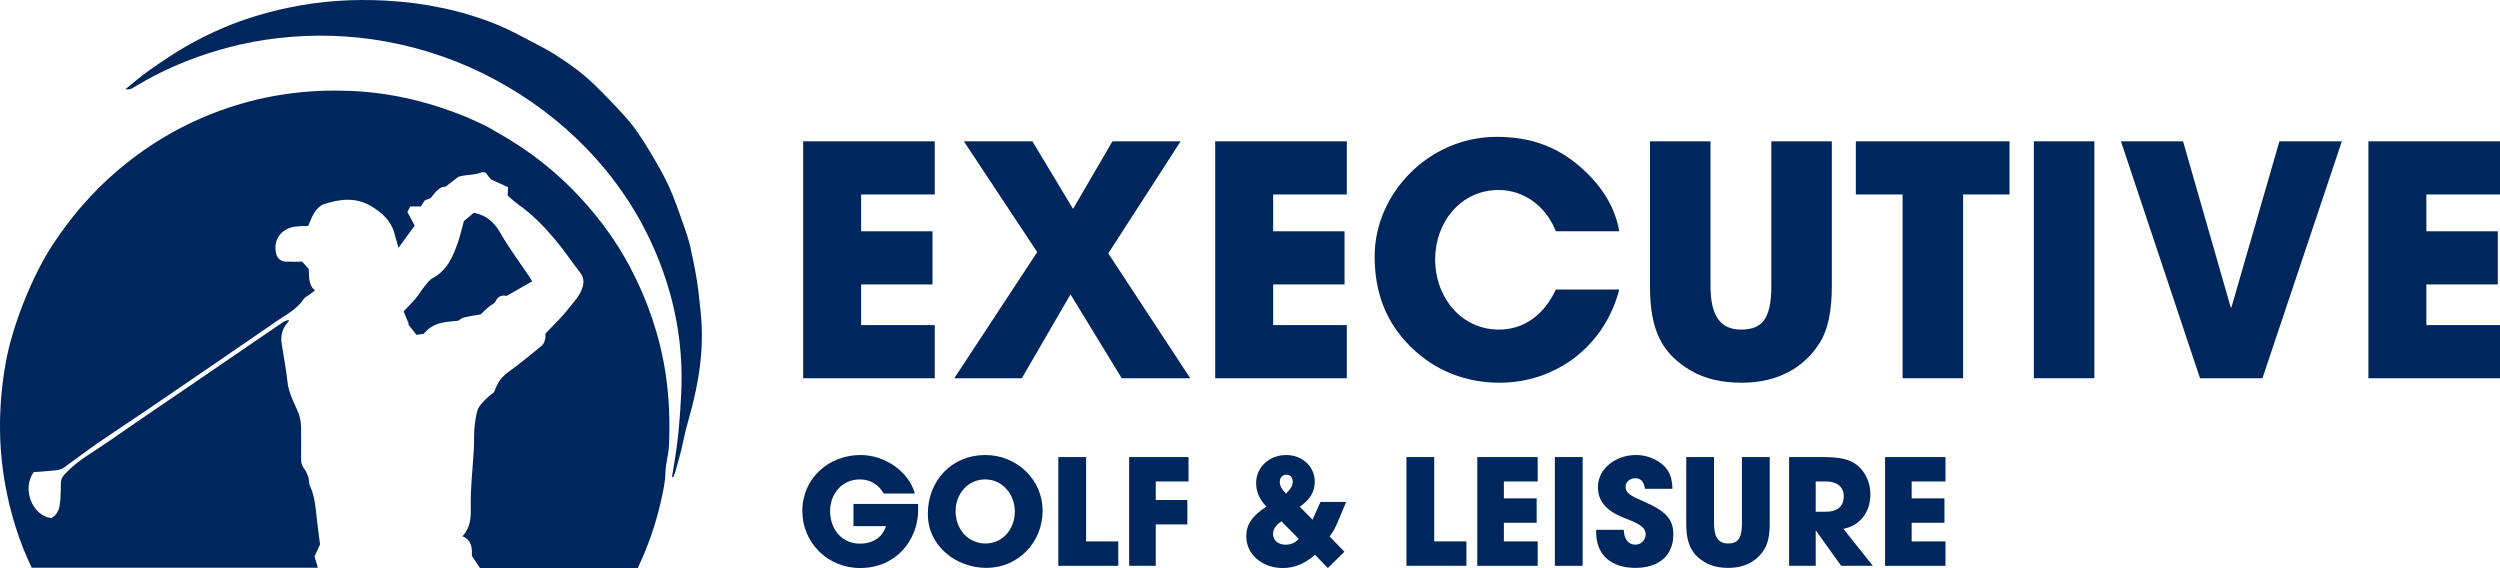 <?xml version="1.0" encoding="UTF-8"?>
<svg xmlns="http://www.w3.org/2000/svg" version="1.1" viewBox="0 0 1166.242 264.984">
  <defs>
    <style>
      .cls-1 {
        fill: #00275d;
      }
    </style>
  </defs>
  <!-- Generator: Adobe Illustrator 28.7.1, SVG Export Plug-In . SVG Version: 1.2.0 Build 142)  -->
  <g>
    <g id="Layer_1">
      <g>
        <g>
          <g>
            <path class="cls-1" d="M374.672,176.449v-110.521h61.384v24.793h-34.351v17.176h33.306v24.792h-33.306v18.968h34.351v24.793h-61.384Z"></path>
            <path class="cls-1" d="M523.279,176.449l-23.896-39.131-22.702,39.131h-31.513l38.682-58.845-34.202-51.677h31.961l18.968,31.514,18.371-31.514h31.812l-33.754,52.273,38.234,58.248h-31.961Z"></path>
            <path class="cls-1" d="M566.89,176.449v-110.521h61.384v24.793h-34.351v17.176h33.306v24.792h-33.306v18.968h34.351v24.793h-61.384Z"></path>
            <path class="cls-1" d="M725.802,107.897c-4.779-12.098-15.234-19.267-26.734-19.267-17.624,0-29.572,15.084-29.572,32.26,0,17.923,12.247,32.858,29.722,32.858,11.201,0,20.76-6.273,26.585-18.67h29.571c-6.87,26.585-29.721,43.462-55.857,43.462-15.384,0-29.871-5.377-41.222-16.578-11.948-11.649-17.026-25.688-17.026-42.416,0-29.273,25.241-55.709,56.903-55.709,15.234,0,27.481,4.182,38.533,13.591,10.455,8.962,16.728,19.117,18.669,30.469h-29.571Z"></path>
            <path class="cls-1" d="M826.316,65.928h28.228v67.657c0,11.5-1.792,20.163-5.525,26.137-7.318,11.799-19.715,18.818-36.442,18.818-9.26,0-17.176-1.792-23.598-5.526-12.994-7.616-19.267-17.922-19.267-39.279v-67.807h28.228v67.358c0,13.74,4.331,20.462,14.338,20.462,9.559,0,14.039-4.779,14.039-20.312v-67.508Z"></path>
            <path class="cls-1" d="M887.551,176.449v-85.729h-21.806v-24.793h71.689v24.793h-21.656v85.729h-28.228Z"></path>
            <path class="cls-1" d="M948.786,176.449v-110.521h28.228v110.521h-28.228Z"></path>
            <path class="cls-1" d="M1026.301,176.449l-36.891-110.521h28.975l22.254,77.515h.298l22.403-77.515h29.124l-37.04,110.521h-29.123Z"></path>
            <path class="cls-1" d="M1104.859,176.449v-110.521h61.384v24.793h-34.352v17.176h33.307v24.792h-33.307v18.968h34.352v24.793h-61.384Z"></path>
          </g>
          <g>
            <path class="cls-1" d="M428.311,237.972c0,13.643-10.009,27.012-27.08,27.012-15.014,0-26.943-11.724-26.943-26.601,0-15.356,12.409-26.12,27.149-26.12,11.449,0,22.487,7.747,25.366,17.962h-14.534c-2.399-4.182-6.307-6.581-11.175-6.581-8.158,0-13.849,6.581-13.849,14.739,0,8.433,5.348,15.22,13.917,15.22,6.033,0,10.558-2.947,12.135-8.158h-15.151v-10.353h30.165v2.88Z"></path>
            <path class="cls-1" d="M432.83,239.754c0-15.699,11.312-27.491,26.738-27.491,14.808,0,26.806,11.449,26.806,25.983,0,15.014-11.655,26.669-26.189,26.669-14.123,0-27.354-10.146-27.354-25.161ZM473.417,238.657c0-7.953-5.69-15.014-13.849-15.014-8.09,0-13.78,6.787-13.78,14.808,0,8.364,5.69,15.083,13.986,15.083,8.021,0,13.643-6.787,13.643-14.877Z"></path>
            <path class="cls-1" d="M493.705,263.955v-50.732h12.958v39.352h15.014v11.381h-27.972Z"></path>
            <path class="cls-1" d="M526.747,263.955v-50.732h27.697v11.38h-15.288v8.639h14.74v11.381h-14.74v19.333h-12.409Z"></path>
            <path class="cls-1" d="M619.432,264.984l-5.964-6.17c-5.142,4.388-9.735,6.17-15.151,6.17-9.049,0-16.934-6.033-16.934-14.74,0-5.416,2.537-9.461,9.393-13.917-3.017-3.085-4.799-6.719-4.799-11.038,0-7.335,6.17-13.025,14.054-13.025,7.336,0,13.3,5.21,13.3,12.478,0,4.593-2.125,8.295-6.993,11.654l5.964,6.033,3.702-8.295h11.998c-3.359,7.609-4.662,12.271-7.747,16.11l6.924,7.13-7.747,7.61ZM597.768,243.182c-1.919,1.303-3.908,3.223-3.908,5.896,0,3.017,2.468,5.005,5.827,5.005,2.537,0,4.457-.754,6.17-2.742l-8.09-8.159ZM603.047,224.672c0-1.852-1.028-3.223-3.017-3.223-1.851,0-3.016,1.509-3.016,3.359,0,1.646.754,3.291,2.879,5.484,2.468-2.399,3.153-3.907,3.153-5.621Z"></path>
            <path class="cls-1" d="M656.104,263.955v-50.732h12.958v39.352h15.015v11.381h-27.972Z"></path>
            <path class="cls-1" d="M689.147,263.955v-50.732h28.177v11.38h-15.769v7.885h15.289v11.38h-15.289v8.707h15.769v11.381h-28.177Z"></path>
            <path class="cls-1" d="M725.343,263.955v-50.732h12.957v50.732h-12.957Z"></path>
            <path class="cls-1" d="M767.366,228.031c-.549-3.634-2.058-4.937-4.594-4.937-2.399,0-4.456,1.714-4.456,3.977,0,3.017,2.742,4.388,8.295,6.787,11.175,4.799,13.986,8.844,13.986,15.494,0,9.804-6.719,15.562-17.688,15.562-11.037,0-18.305-5.759-18.305-16.66v-1.097h12.889c.068,4.183,2.126,6.925,5.348,6.925,2.674,0,4.868-2.126,4.868-4.868,0-4.045-5.622-5.827-10.216-7.678-8.295-3.359-12.065-7.747-12.065-14.329,0-8.638,8.363-14.945,17.688-14.945,3.359,0,6.308.754,8.981,2.125,5.416,2.811,8.021,6.855,8.089,13.644h-12.819Z"></path>
            <path class="cls-1" d="M812.612,213.223h12.958v31.057c0,5.278-.823,9.255-2.537,11.997-3.359,5.416-9.05,8.639-16.728,8.639-4.251,0-7.885-.823-10.833-2.537-5.964-3.496-8.844-8.227-8.844-18.03v-31.125h12.958v30.919c0,6.308,1.987,9.393,6.581,9.393,4.388,0,6.444-2.193,6.444-9.323v-30.988Z"></path>
            <path class="cls-1" d="M858.885,263.955l-11.724-16.386h-.138v16.386h-12.408v-50.732h16.591c5.278,0,9.323.686,11.997,1.851,5.485,2.468,9.324,8.433,9.324,15.631,0,8.021-4.799,14.604-12.614,15.975l13.779,17.276h-14.808ZM851.823,238.726c5.142,0,8.295-2.399,8.295-7.267,0-4.388-3.291-6.856-8.158-6.856h-4.937v14.123h4.8Z"></path>
            <path class="cls-1" d="M879.38,263.955v-50.732h28.177v11.38h-15.769v7.885h15.289v11.38h-15.289v8.707h15.769v11.381h-28.177Z"></path>
          </g>
        </g>
        <path class="cls-1" d="M297.514,264.984h-73.628c-1.17-1.767-2.273-3.433-3.735-5.642.031-3.241.226-7.291-4.425-9.176,3.793-3.983,3.983-8.751,3.889-13.434-.18-9.001.887-17.915,1.411-26.867.197-3.362.037-6.747.303-10.101.216-2.727.654-5.465,1.329-8.113.331-1.301,1.281-2.532,2.198-3.578,1.644-1.874,3.475-3.585,5.591-5.071.349-.844.682-1.695,1.049-2.531,1.21-2.75,2.913-4.946,5.465-6.775,5.286-3.789,10.274-7.994,15.351-12.07,1.83-1.469,2.273-3.556,2.159-6.035,3.507-3.73,7.389-7.326,10.6-11.445,2.524-3.237,5.6-6.235,6.76-10.418.665-2.401.426-4.486-1.19-6.557-3.941-5.051-7.475-10.435-11.606-15.318-5.073-5.995-10.498-11.701-16.996-16.263-1.905-1.338-3.594-2.983-5.229-4.359.073-1.488.13-2.642.193-3.91-2.717-1.235-5.211-2.368-7.924-3.601-.762-.95-1.703-2.124-2.556-3.187-.757-.086-1.346-.343-1.752-.17-3.219,1.376-6.754.998-10.053,1.888-.296.08-.66.058-.884.227-1.856,1.403-3.687,2.839-5.926,4.576-3.089.019-4.908,2.69-6.982,5.351-.767.305-1.709.68-2.778,1.105-.562.84-1.172,1.753-1.878,2.809h-4.893c-.419.811-.778,1.505-1.331,2.574,1.049,1.961,2.223,4.158,3.395,6.35-2.409,3.311-4.953,6.808-7.555,10.384-.645-2.316-1.287-4.619-1.929-6.922-1.616-5.8-5.718-9.445-10.646-12.434-7.305-4.43-14.873-3.475-22.392-.944-1.643.553-3.141,2.216-4.174,3.73-1.242,1.82-1.916,4.028-2.978,6.385-.925,0-2.028-.076-3.116.018-1.618.139-3.287.192-4.828.644-5.635,1.654-8.43,6.801-6.919,12.47.561,2.105,2.159,3.423,4.463,3.488,2.552.073,5.108.017,7.598.017.981,1.089,1.898,2.107,3.05,3.387.353,3.266-.426,7.164,2.913,10.048-1.077.8-1.876,1.387-2.67,1.983-.895.672-2.056,1.175-2.632,2.058-3.082,4.72-8.034,7.138-12.431,10.174-20.06,13.852-40.2,27.586-60.339,41.322-7.858,5.36-15.84,10.539-23.669,15.942-5.169,3.567-10.133,7.429-15.252,11.07-1.943,1.382-4.355,1.352-6.622,1.598-2.59.281-5.198.4-7.596.575-5.626,7.783-.663,20.36,8.18,21.454,3.678-1.909,3.994-5.461,4.274-8.96.202-2.531.185-5.082.229-7.624.03-1.762.94-2.966,2.112-4.223,5.786-6.208,13.251-10.14,20.084-14.905,13.556-9.454,27.271-18.681,40.916-28.008,11.052-7.555,22.099-15.118,33.148-22.677,2.411-1.65,4.811-3.317,7.244-4.935.811-.539,1.707-.95,2.968-1.021-.227.397-.391.852-.692,1.181-2.557,2.804-3.34,6.125-2.791,9.785.891,5.946,2.088,11.856,2.714,17.828.495,4.721,2.598,8.791,4.448,12.944,1.114,2.501,1.823,4.967,1.867,7.627.085,5.108.083,10.219.041,15.328-.013,1.588.267,2.973,1.228,4.298,1.452,2.003,2.444,4.223,2.51,6.78.015.591.234,1.208.484,1.756,2.251,4.932,2.576,10.244,3.156,15.516.443,4.026,1.008,8.039,1.454,11.551-1.045,2.293-1.837,4.03-2.571,5.642.513,1.725.995,3.343,1.568,5.269H14.793c-5.916-12.329-9.979-25.392-12.401-38.985-3.366-18.887-3.093-37.735.273-56.609,3.276-18.37,12.959-41.408,21.664-54.727,10.112-15.472,22.317-28.957,37.003-40.213,14.692-11.261,30.853-19.61,48.526-25.11,17.741-5.521,35.912-7.599,54.408-6.756,18.476.843,36.242,5.133,53.299,12.143,2.826,1.28,5.689,2.486,8.467,3.863,2.123,1.053,4.133,2.333,6.204,3.492,14.445,8.087,27.331,18.167,38.559,30.333,9.019,9.771,16.838,20.449,23.052,32.204,8.181,15.475,13.842,31.819,16.552,49.189,1.773,11.366,2.197,22.763,1.671,34.202-.193,4.196-1.544,8.348-1.64,12.537-.102,4.451-1.056,8.686-2.009,12.941-2.436,10.87-6.019,21.361-10.906,31.641Z"></path>
        <path class="cls-1" d="M58.463,41.658c3.837-3.074,7.253-6.117,10.975-8.721,5.64-3.945,11.34-7.851,17.3-11.276,5.74-3.299,11.714-6.272,17.816-8.841,9.57-4.029,19.499-6.998,29.688-9.17,15.161-3.231,30.457-4.214,45.884-3.355,18.056,1.005,35.614,4.549,52.363,11.447,6.106,2.515,11.893,5.816,17.775,8.855,3.119,1.612,6.209,3.307,9.173,5.185,6.398,4.053,12.509,8.536,17.947,13.812,4.896,4.75,9.614,9.697,14.193,14.754,4.513,4.983,8.173,10.638,11.609,16.394,3.169,5.309,6.317,10.674,8.887,16.283,2.633,5.747,4.621,11.796,6.762,17.759,1.185,3.301,2.31,6.65,3.099,10.062,1.238,5.356,2.317,10.759,3.185,16.186.789,4.935,1.255,9.925,1.777,14.9,1.45,13.819-.121,27.407-3.328,40.844-1.134,4.753-2.551,9.437-3.748,14.176-.768,3.04-1.308,6.137-2.066,9.18-.823,3.303-1.762,6.577-2.694,9.851-.259.91-.673,1.776-1.016,2.662-.188-.058-.376-.115-.565-.173.37-2.263.723-4.528,1.112-6.788,1.839-10.68,2.678-21.454,3.192-32.268.925-19.482-1.921-38.381-8.447-56.745-7.682-21.617-19.552-40.609-35.47-57.132-12.41-12.882-26.52-23.449-42.211-31.993-16.17-8.804-33.323-14.827-51.395-18.133-16.763-3.066-33.639-3.582-50.609-1.633-14.966,1.719-29.389,5.439-43.347,11.008-8.249,3.291-16.179,7.26-23.776,11.878-1.751,1.064-1.758,1.053-4.065.989Z"></path>
        <path class="cls-1" d="M248.257,131.233c-4.044,2.311-7.819,4.468-11.919,6.81-1.969-.409-3.887-.131-5.127,2.475-.544,1.145-2.169,1.752-3.244,2.673-1.158.992-2.246,2.065-3.779,3.488-2.222.39-5.034.783-7.79,1.419-.993.229-1.851,1.04-2.71,1.549-5.905.449-11.811.748-16.002,6.079-.997.138-2.092.289-3.409.472-1.246-1.581-2.554-3.241-3.862-4.9.099-.052.198-.104.296-.156-.798-1.942-1.597-3.884-2.417-5.879,1.924-2.063,3.95-4.072,5.778-6.247,1.427-1.698,2.528-3.668,3.925-5.395,1.133-1.401,2.268-3.036,3.786-3.85,6.793-3.64,9.543-10.045,11.848-16.75,1.123-3.266,1.872-6.661,2.76-9.886,1.667-1.388,3.236-2.695,4.644-3.868.543.12.741.161.937.208,5.242,1.266,8.673,4.371,11.415,9.153,4.141,7.221,9.183,13.924,13.835,20.853.337.501.617,1.04,1.034,1.75Z"></path>
      </g>
    </g>
  </g>
</svg>
